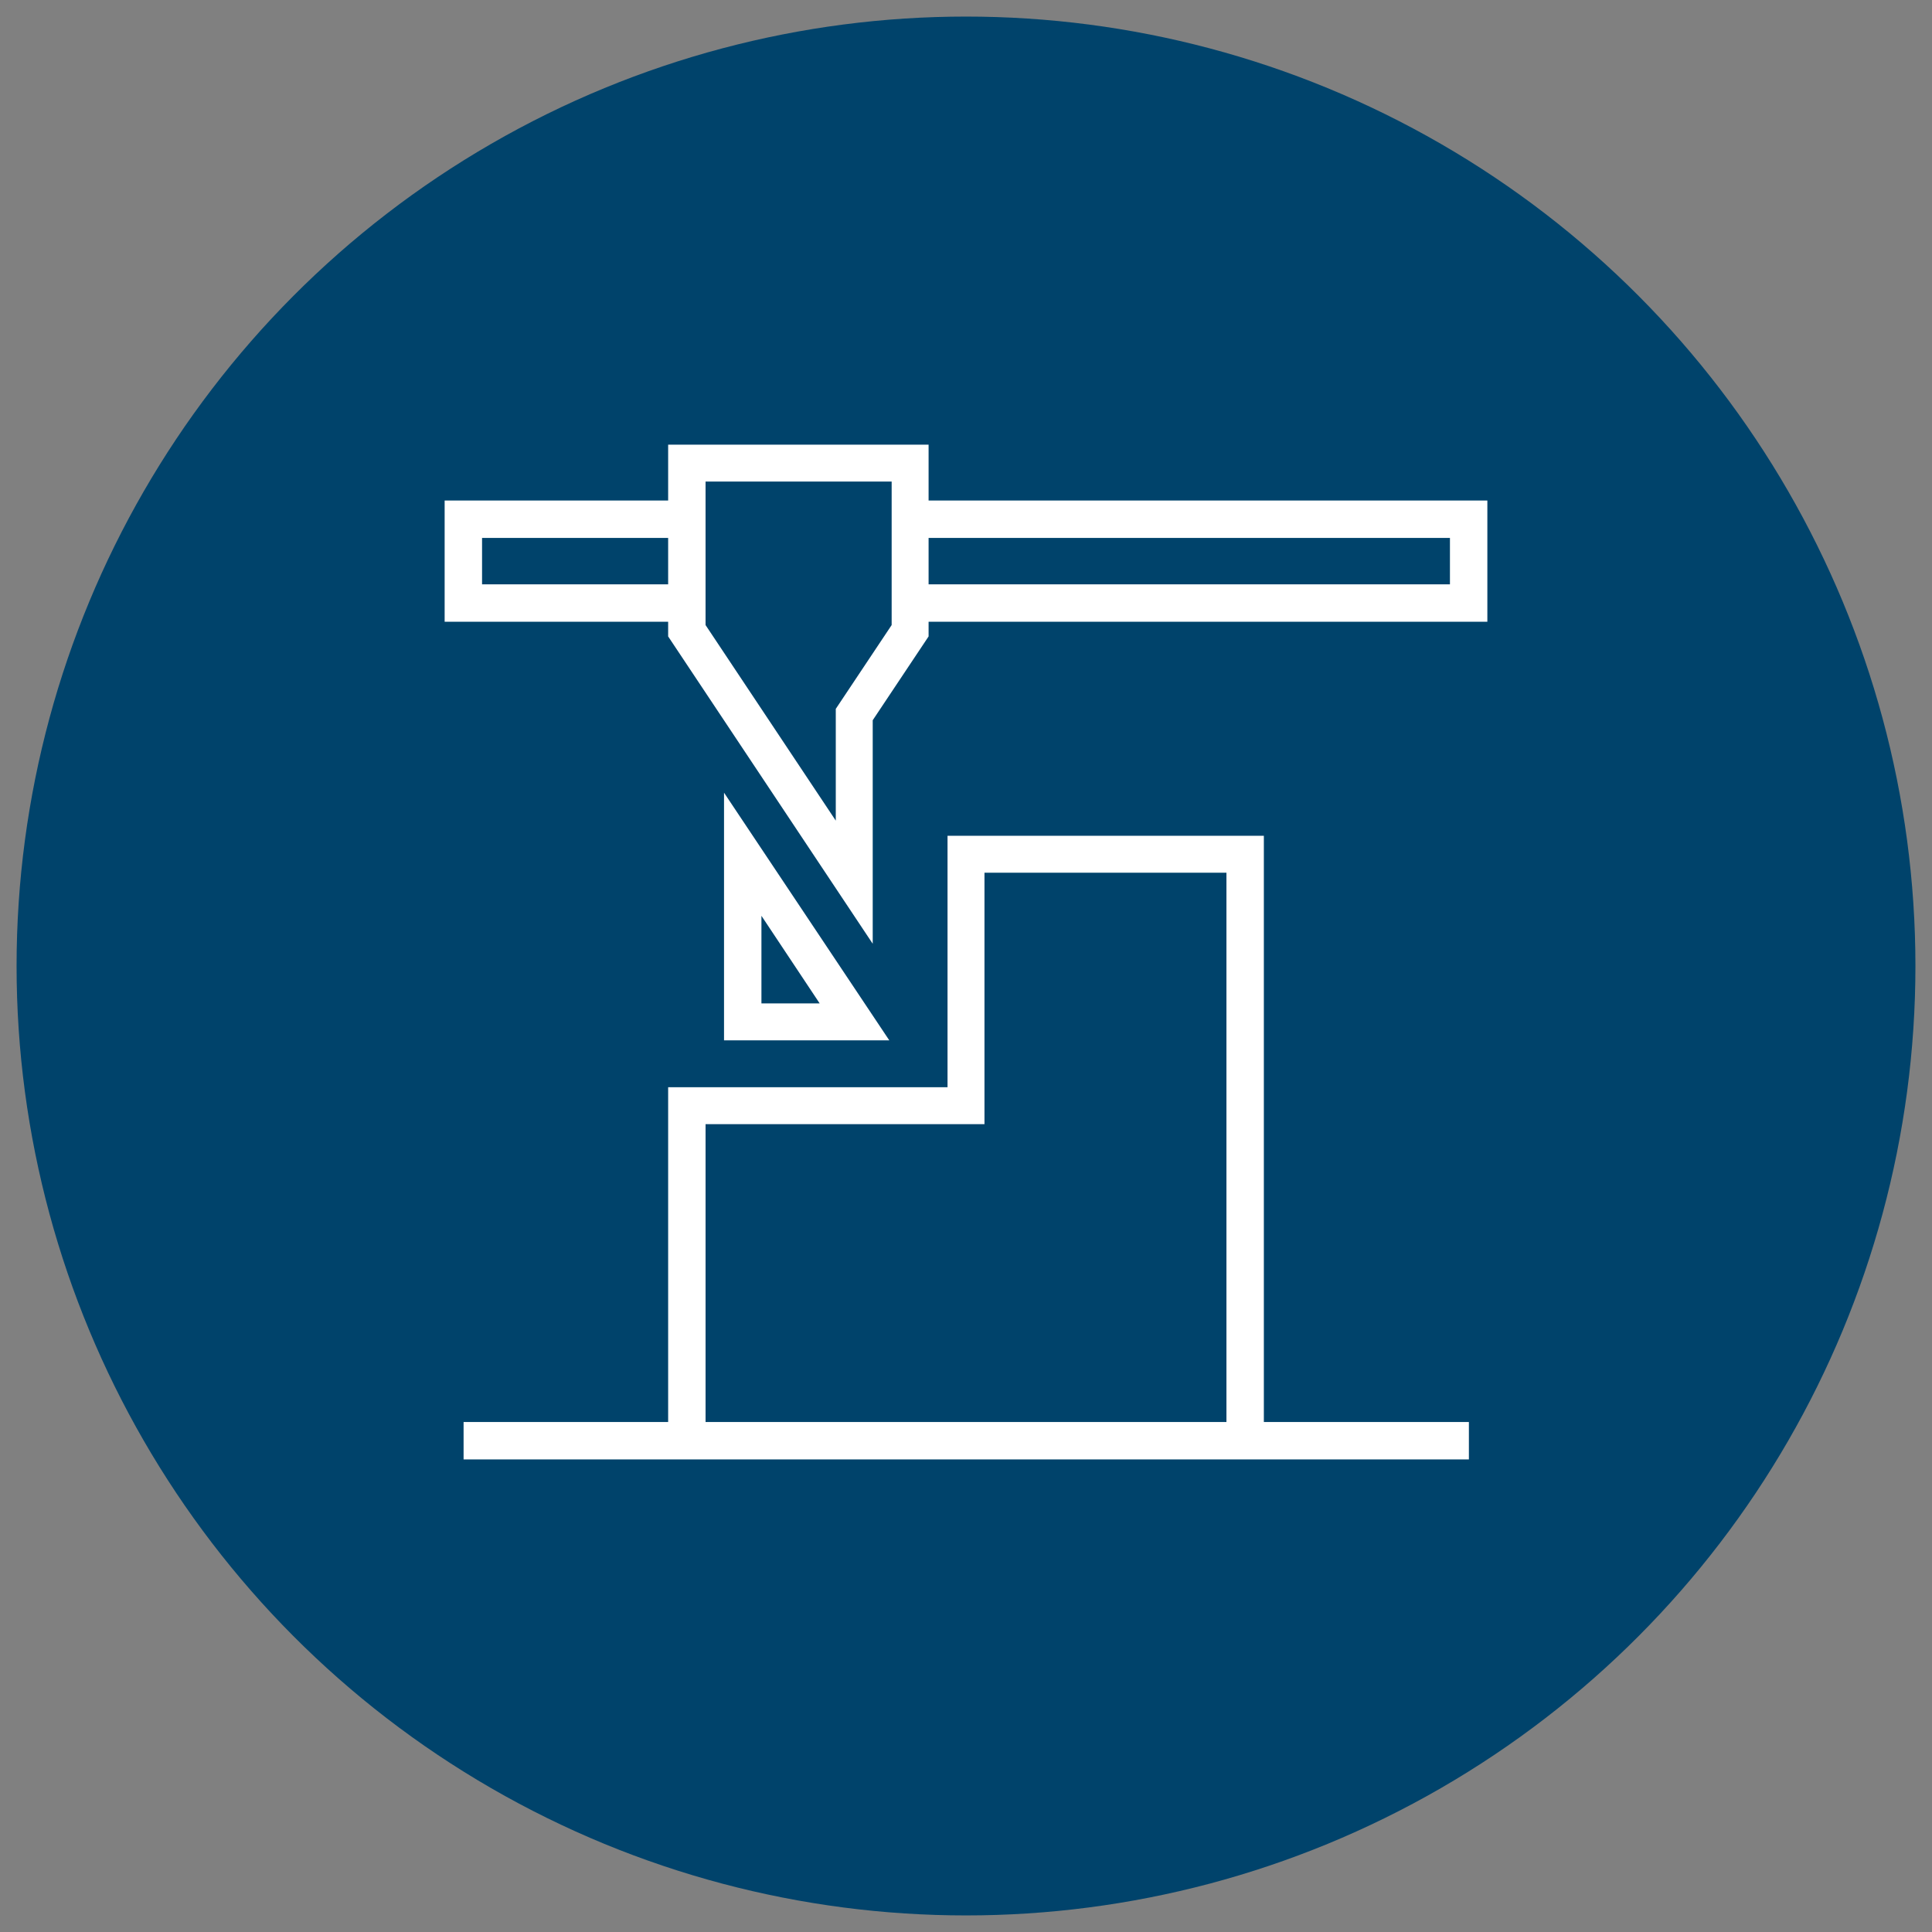 <?xml version="1.0" encoding="UTF-8"?> <!-- Generator: Adobe Illustrator 26.0.3, SVG Export Plug-In . SVG Version: 6.00 Build 0) --> <svg xmlns="http://www.w3.org/2000/svg" xmlns:xlink="http://www.w3.org/1999/xlink" version="1.1" id="Layer_1" x="0px" y="0px" viewBox="0 0 408 408" style="enable-background:new 0 0 408 408;" xml:space="preserve"><rect x="0" y="0" width="408" height="408" fill="#808080" stroke="none"/> <style type="text/css"> .st0{fill:#00436B;} .st1{fill:none;stroke:#FFFFFF;stroke-width:7;stroke-miterlimit:10;stroke-dasharray:18,9,18,9,18,9;} .st2{fill:none;stroke:#FFFFFF;stroke-width:7;stroke-miterlimit:10;} .st3{fill:#FFFFFF;} .st4{fill:#00446A;} .st5{fill:#00446A;stroke:#FFFFFF;stroke-width:7;stroke-miterlimit:10;} .st6{fill:none;stroke:#FFFFFF;stroke-width:3;stroke-miterlimit:10;stroke-dasharray:3.6,1.8,3.6,1.8,3.6,1.8;} .st7{fill:none;stroke:#FFFFFF;stroke-width:3;stroke-miterlimit:10;} .st8{fill:#00436B;stroke:#FFFFFF;stroke-width:3;stroke-miterlimit:10;} .st9{fill:none;stroke:#B2B2B2;stroke-width:2;stroke-miterlimit:10;} .st10{fill:#595454;} .st11{fill:#B2B2B2;} .st12{fill:#F5F5F5;} .st13{fill:#4E4E4F;} .st14{fill:none;stroke:#4E4E4F;stroke-width:4;stroke-miterlimit:10;} .st15{fill:none;stroke:#FFFFFF;stroke-width:4;stroke-miterlimit:10;} .st16{fill:#00446A;stroke:#FFFFFF;stroke-width:4;stroke-miterlimit:10;} .st17{fill:none;stroke:#FFFFFF;stroke-width:4;stroke-miterlimit:10;stroke-dasharray:16,8,16,8,16,8;} .st18{fill:#F1F1F1;} .st19{fill:none;stroke:#4E4E4F;stroke-width:4;stroke-miterlimit:10;} .st20{fill:#F5F5F5;stroke:#4E4E4F;stroke-width:4;stroke-miterlimit:10;} .st21{fill:#4E4E4F;stroke:#4E4E4F;stroke-width:1.04;stroke-miterlimit:10;} .st22{fill:none;stroke:#4E4E4F;stroke-width:4;stroke-linecap:round;stroke-miterlimit:10;} .st23{fill:none;stroke:#4E4E4F;stroke-width:4;stroke-linecap:round;stroke-linejoin:round;stroke-miterlimit:10;} .st24{fill:none;stroke:#4E4E4F;stroke-width:4.065;stroke-linecap:round;stroke-linejoin:round;stroke-miterlimit:10;} .st25{fill:#2BB8E3;} .st26{fill:#0E86C8;} .st27{fill:#333333;} .st28{fill:#E3E2E2;} .st29{fill:#92BC02;} .st30{fill:#EFF2F4;} .st31{fill:#F8F7F5;} .st32{fill:#002C43;} </style> <g> <g> <circle class="st0" cx="204" cy="204" r="200.5"></circle> </g> <g> <polygon class="st3" points="145,131.3 93.9,131.3 93.9,105.7 145,105.7 145,113.6 101.8,113.6 101.8,123.4 145,123.4 "></polygon> </g> <g> <polygon class="st3" points="314.1,131.3 192.2,131.3 192.2,123.4 306.2,123.4 306.2,113.6 192.2,113.6 192.2,105.7 314.1,105.7 "></polygon> </g> <g> <rect x="97.9" y="300.3" class="st3" width="212.3" height="7.9"></rect> </g> <g> <polygon class="st3" points="266.9,304.3 259,304.3 259,184.3 207.9,184.3 207.9,237.4 149,237.4 149,304.3 141.1,304.3 141.1,229.6 200.1,229.6 200.1,176.5 266.9,176.5 "></polygon> </g> <g> <path class="st3" d="M184.3,199.3l-43.2-64.9V93.9h55v40.5l-11.8,17.7V199.3z M149,132l27.5,41.3v-23.6l11.8-17.7v-30.3H149V132z"></path> </g> <g> <path class="st3" d="M187.8,219.7h-34.9v-52.3L187.8,219.7z M160.8,211.9h12.3l-12.3-18.5V211.9z"></path> </g> </g> </svg> 